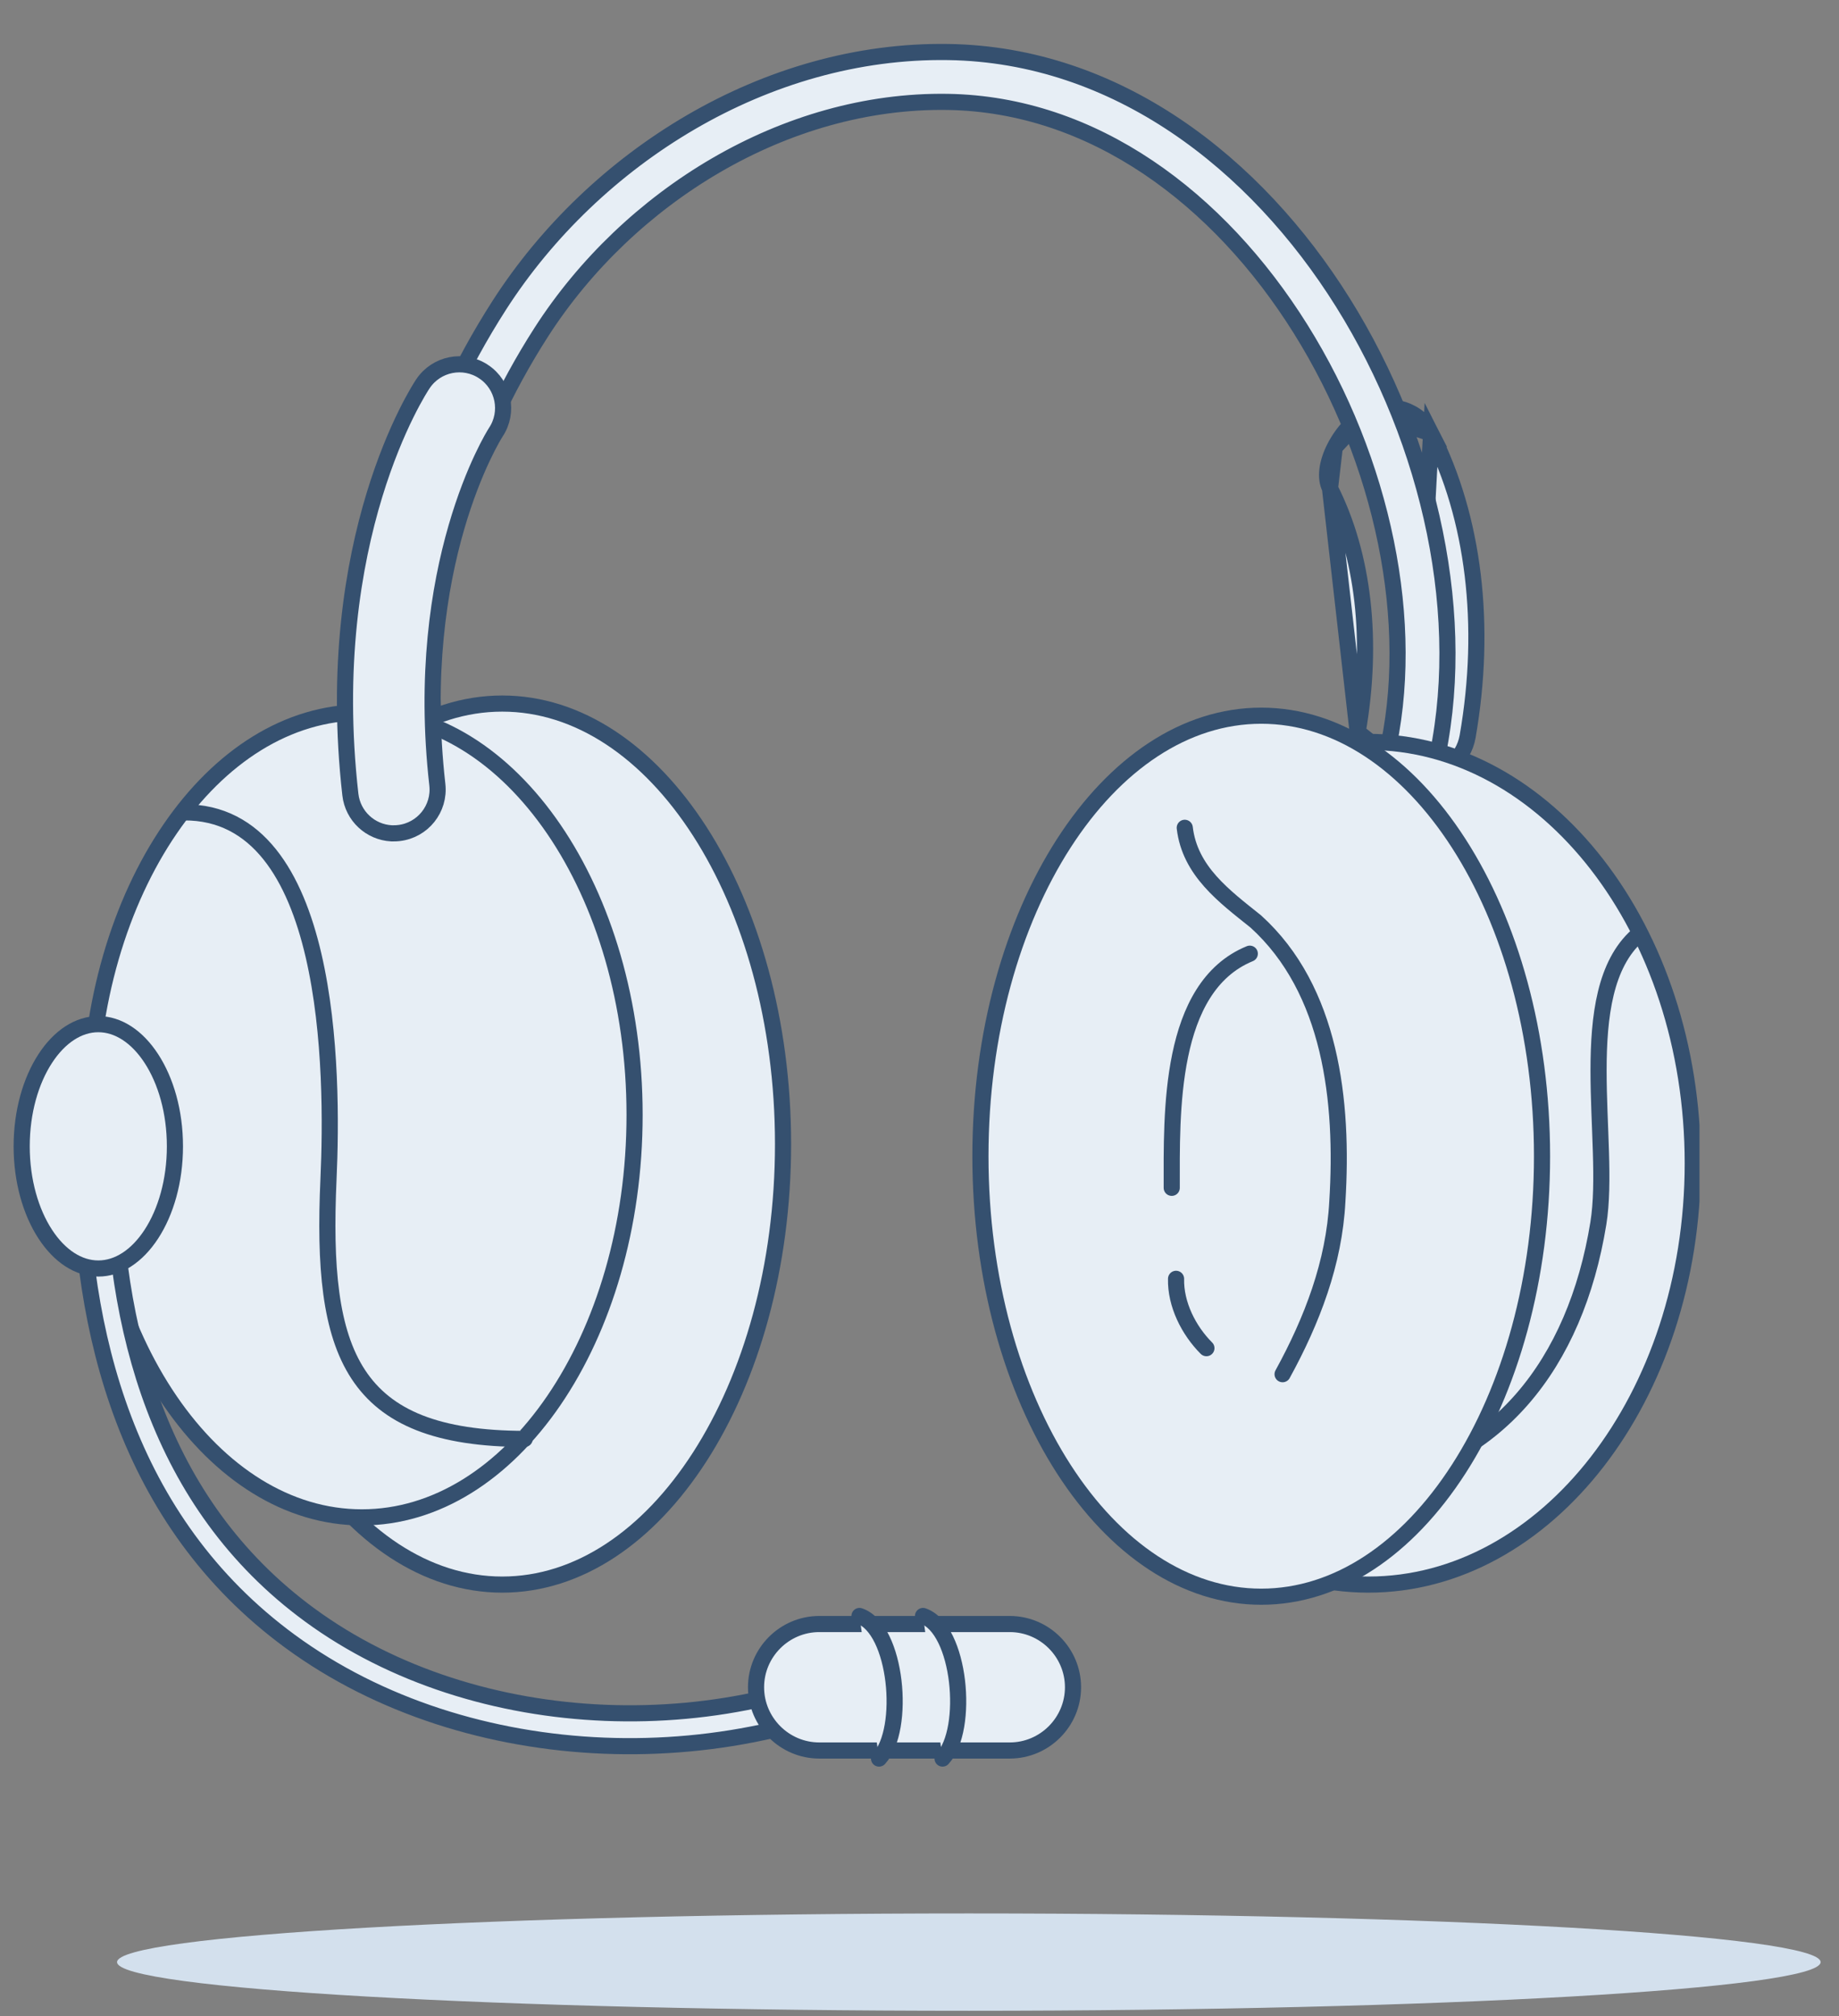 <svg width="114" height="125" viewBox="0 0 114 125" fill="none" xmlns="http://www.w3.org/2000/svg">
<rect x="0" y="0" width="114" height="125" fill="#808080" stroke="none"/>
<path d="M60.058 124.666C89.22 124.666 112.86 123.315 112.86 121.649C112.86 119.982 89.22 118.631 60.058 118.631C30.896 118.631 7.256 119.982 7.256 121.649C7.256 123.315 30.896 124.666 60.058 124.666Z" fill="#D3E0ED"/>
<g clip-path="url(#clip0_3427_8733)">
<path d="M92.951 84.359C93.399 82.455 92.218 80.549 90.314 80.101C88.41 79.653 86.504 80.834 86.056 82.738C85.609 84.642 86.789 86.548 88.693 86.996C90.597 87.444 92.504 86.263 92.951 84.359Z" fill="#E7EEF5" stroke="#35506F" stroke-linecap="round" stroke-linejoin="round"/>
<path d="M87.57 48.072L87.57 48.072C87.684 48.093 87.8 48.106 87.918 48.112H88.077C89.482 48.112 90.727 47.102 90.978 45.667C92.182 38.768 91.368 32.093 88.713 26.869L87.57 48.072ZM87.57 48.072L87.563 48.07M87.57 48.072L87.563 48.07M87.563 48.07C86.668 47.914 85.712 47.587 85.035 47.105C84.366 46.629 84.041 46.065 84.16 45.386L84.16 45.386M87.563 48.07L84.16 45.386M84.16 45.386C85.139 39.777 84.546 34.408 82.446 30.274M84.16 45.386L82.446 30.274M82.446 30.274C82.122 29.636 82.246 28.697 82.743 27.73M82.446 30.274L82.743 27.73M82.743 27.73C83.233 26.777 84.012 25.949 84.746 25.576M82.743 27.73L84.746 25.576M84.746 25.576C86.201 24.837 87.975 25.418 88.713 26.869L84.746 25.576Z" fill="#E7EEF5" stroke="#35506F"/>
<path fill-rule="evenodd" clip-rule="evenodd" d="M58.744 6.318C48.645 6.161 38.951 12.2 33.559 20.588C29.035 27.625 26.35 36.219 26.865 44.515C26.918 45.367 26.27 46.101 25.418 46.154C24.565 46.207 23.831 45.559 23.779 44.706C23.215 35.645 26.142 26.407 30.957 18.916C36.834 9.774 47.461 3.05 58.792 3.226C69.197 3.387 77.818 10.076 83.248 18.76C88.676 27.44 91.119 38.416 88.929 47.653C88.732 48.484 87.898 48.998 87.067 48.801C86.237 48.603 85.723 47.77 85.92 46.939C87.882 38.664 85.709 28.529 80.626 20.4C75.546 12.275 67.763 6.458 58.744 6.318Z" fill="#E7EEF5" stroke="#35506F" stroke-linecap="round" stroke-linejoin="round"/>
<path d="M104.934 72.12C104.934 86.674 95.82 98.243 84.826 98.243C73.832 98.243 64.718 86.674 64.718 72.12C64.718 57.566 73.832 45.997 84.826 45.997C95.82 45.997 104.934 57.566 104.934 72.12Z" fill="#E7EEF5" stroke="#35506F"/>
<path d="M84.675 91.385C84.675 91.728 84.196 91.758 84.638 91.936C92.761 90.755 97.664 84.581 99.082 75.846C99.901 70.796 97.491 61.568 101.5 58" fill="#E7EEF5"/>
<path d="M84.675 91.385C84.675 91.728 84.196 91.758 84.638 91.936C92.761 90.755 97.664 84.581 99.082 75.846C99.901 70.796 97.491 61.568 101.5 58" stroke="#35506F" stroke-linecap="round" stroke-linejoin="round"/>
<path d="M48.541 70.932C48.541 78.53 46.557 85.386 43.376 90.327C40.191 95.273 35.851 98.243 31.134 98.243C26.416 98.243 22.077 95.273 18.892 90.327C15.711 85.386 13.727 78.53 13.727 70.932C13.727 63.333 15.711 56.478 18.892 51.537C22.077 46.591 26.416 43.62 31.134 43.62C35.851 43.62 40.191 46.591 43.376 51.537C46.557 56.478 48.541 63.333 48.541 70.932Z" fill="#E7EEF5" stroke="#35506F"/>
<path d="M95.591 71.683C95.591 79.281 93.608 86.137 90.426 91.078C87.242 96.024 82.902 98.994 78.184 98.994C73.467 98.994 69.127 96.024 65.942 91.078C62.761 86.137 60.777 79.281 60.777 71.683C60.777 64.085 62.761 57.229 65.942 52.288C69.127 47.342 73.467 44.372 78.184 44.372C82.902 44.372 87.242 47.342 90.426 52.288C93.608 57.229 95.591 64.085 95.591 71.683Z" fill="#E7EEF5" stroke="#35506F"/>
<path d="M39.338 69.121C39.338 76.063 37.413 82.325 34.328 86.838C31.24 91.353 27.026 94.075 22.433 94.075C17.839 94.075 13.625 91.353 10.538 86.838C7.452 82.325 5.527 76.063 5.527 69.121C5.527 62.18 7.452 55.917 10.538 51.405C13.625 46.889 17.839 44.167 22.433 44.167C27.026 44.167 31.24 46.889 34.328 51.405C37.413 55.917 39.338 62.18 39.338 69.121Z" fill="#E7EEF5" stroke="#35506F"/>
<path d="M11.405 50.365C20.571 50.312 20.663 66.469 20.363 73.113C19.876 83.931 21.723 89.194 32.526 89.212" fill="#E7EEF5"/>
<path d="M11.405 50.365C20.571 50.312 20.663 66.469 20.363 73.113C19.876 83.931 21.723 89.194 32.526 89.212" stroke="#35506F" stroke-linecap="round" stroke-linejoin="round"/>
<path fill-rule="evenodd" clip-rule="evenodd" d="M5.97 70.472C6.532 70.472 6.988 70.928 6.988 71.49C6.988 82.238 9.799 93.237 19.192 100.121L19.192 100.121C29.52 107.694 45.305 108.199 56.541 101.752C57.029 101.473 57.651 101.641 57.931 102.129C58.211 102.617 58.043 103.239 57.555 103.519C45.664 110.341 29.006 109.843 17.988 101.764C7.836 94.323 4.952 82.527 4.952 71.49C4.952 70.928 5.408 70.472 5.97 70.472Z" fill="#E7EEF5" stroke="#35506F" stroke-linecap="round" stroke-linejoin="round"/>
<path d="M10.844 71.072C10.844 73.219 10.277 75.14 9.387 76.509C8.494 77.882 7.319 78.646 6.094 78.646C4.87 78.646 3.694 77.882 2.801 76.509C1.911 75.14 1.344 73.219 1.344 71.072C1.344 68.924 1.911 67.003 2.801 65.634C3.694 64.26 4.87 63.497 6.094 63.497C7.319 63.497 8.494 64.26 9.387 65.634C10.277 67.003 10.844 68.924 10.844 71.072Z" fill="#E7EEF5" stroke="#35506F"/>
<path d="M62.596 108.529H50.787C48.631 108.529 46.867 106.765 46.867 104.608C46.867 102.452 48.631 100.688 50.787 100.688H62.596C64.753 100.688 66.516 102.452 66.516 104.608C66.516 106.765 64.753 108.529 62.596 108.529Z" fill="#E7EEF5" stroke="#35506F"/>
<path d="M53.28 100.188C55.6 100.988 56.173 107.218 54.491 109.029L53.28 100.188Z" fill="#E7EEF5"/>
<path d="M53.28 100.188C55.6 100.988 56.173 107.218 54.491 109.029" stroke="#35506F" stroke-linecap="round" stroke-linejoin="round"/>
<path d="M57.218 100.188C59.538 100.988 60.111 107.218 58.429 109.029L57.218 100.188Z" fill="#E7EEF5"/>
<path d="M57.218 100.188C59.538 100.988 60.111 107.218 58.429 109.029" stroke="#35506F" stroke-linecap="round" stroke-linejoin="round"/>
<path d="M79.508 85.199C81.344 81.85 82.706 78.286 82.902 74.499C83.291 68.265 82.514 61.359 77.844 57.128C75.898 55.57 73.76 54.009 73.443 51.323" fill="#E7EEF5"/>
<path d="M79.508 85.199C81.344 81.85 82.706 78.286 82.902 74.499C83.291 68.265 82.514 61.359 77.844 57.128C75.898 55.57 73.76 54.009 73.443 51.323" stroke="#35506F" stroke-linecap="round" stroke-linejoin="round"/>
<path d="M77.475 59.127C72.417 61.201 72.636 69.039 72.636 73.644L77.475 59.127Z" fill="#E7EEF5"/>
<path d="M77.475 59.127C72.417 61.201 72.636 69.039 72.636 73.644" stroke="#35506F" stroke-linecap="round" stroke-linejoin="round"/>
<path d="M72.904 79.285C72.866 80.858 73.684 82.484 74.786 83.585L72.904 79.285Z" fill="#E7EEF5"/>
<path d="M72.904 79.285C72.866 80.858 73.684 82.484 74.786 83.585" stroke="#35506F" stroke-linecap="round" stroke-linejoin="round"/>
<path d="M21.719 49.261L21.719 49.261C19.919 33.374 25.998 24.117 26.218 23.793L26.218 23.793L26.22 23.79C27.055 22.545 28.74 22.211 29.984 23.045L29.985 23.045C31.227 23.876 31.561 25.554 30.736 26.796L30.736 26.796L30.729 26.807L30.729 26.807C30.589 27.031 25.57 35.023 27.111 48.649L27.111 48.649C27.279 50.139 26.21 51.48 24.719 51.649L24.719 51.649L24.715 51.649C24.619 51.661 24.52 51.665 24.409 51.665H24.266C22.965 51.596 21.87 50.597 21.719 49.261Z" fill="#E7EEF5" stroke="#35506F"/>
</g>
<defs>
<clipPath id="clip0_3427_8733">
<rect width="105" height="109" fill="white" transform="translate(0.352 0.557)"/>
</clipPath>
</defs>
</svg>
